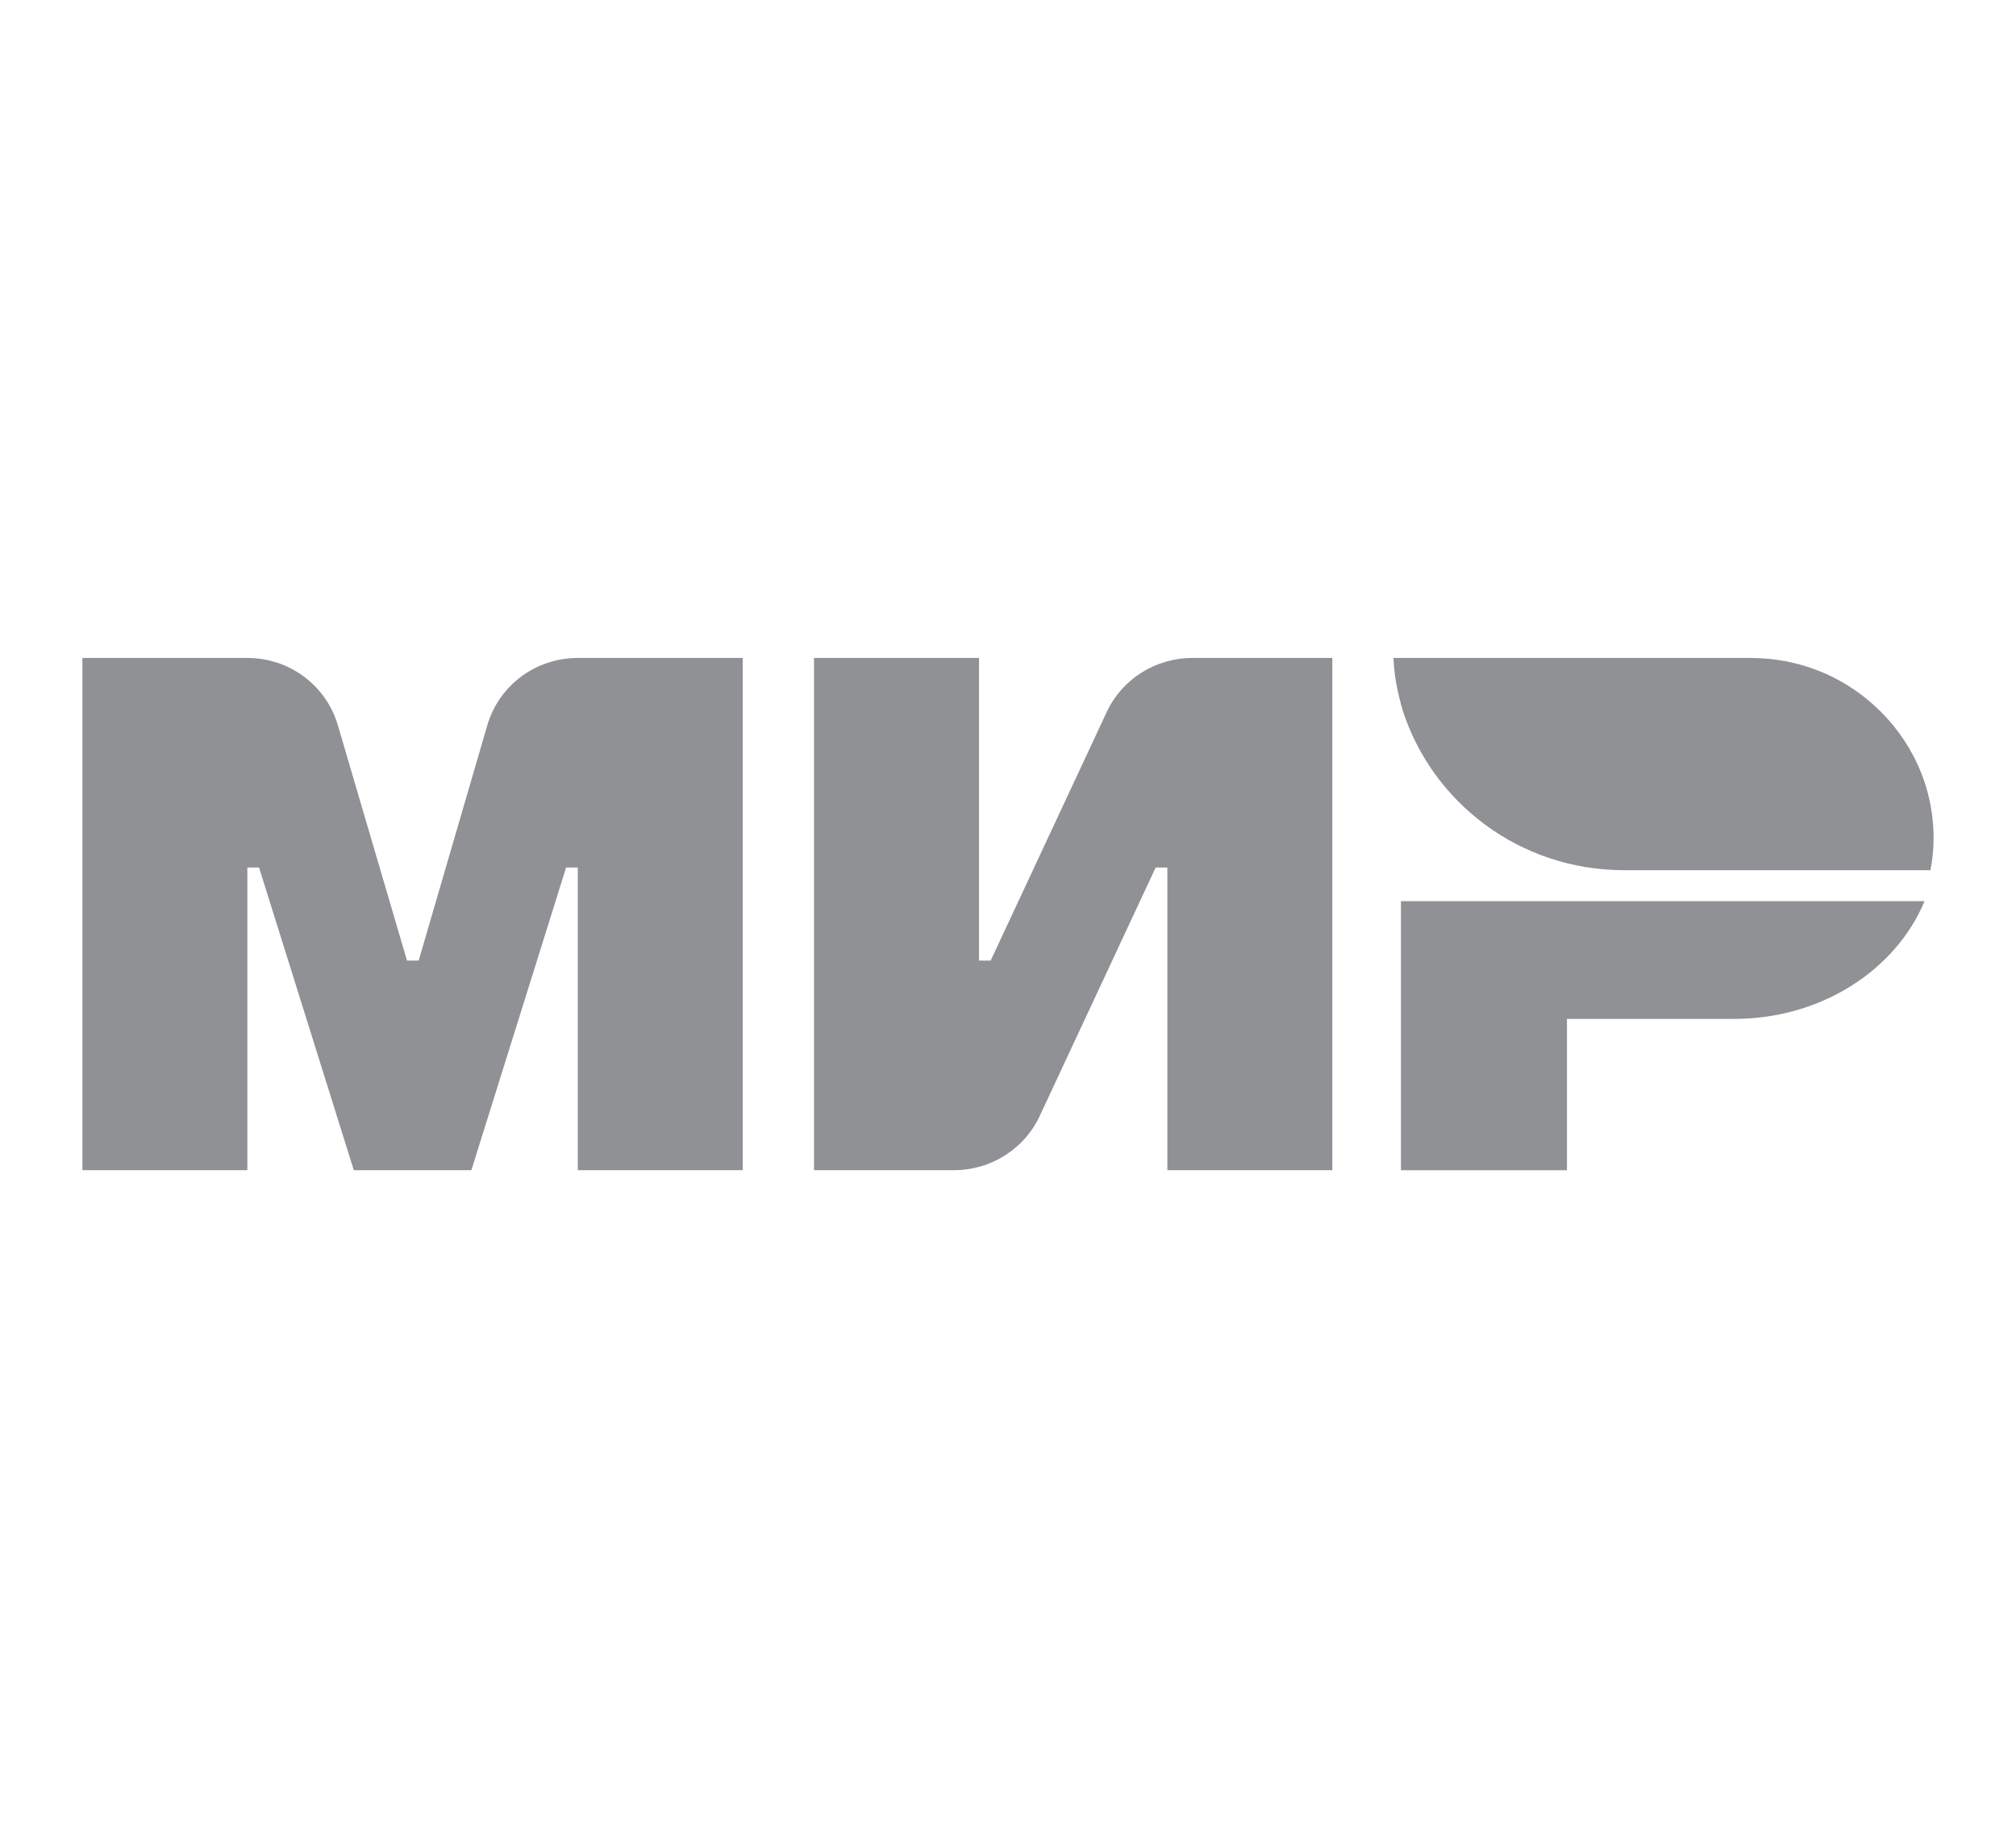 <svg width="75" height="68" viewBox="0 0 75 68" fill="none" xmlns="http://www.w3.org/2000/svg">
<path d="M52.119 33.529V43.537H58.295V37.908H64.511C67.757 37.908 70.528 36.09 71.597 33.529H52.119Z" fill="#8F9194"/>
<path d="M51.842 24.479C51.861 24.987 51.941 25.495 52.059 25.964C52.079 26.062 52.119 26.179 52.139 26.277C52.158 26.316 52.158 26.355 52.178 26.413C53.287 29.873 56.553 32.375 60.413 32.375H71.816C71.895 31.984 71.934 31.593 71.934 31.183C71.934 29.228 71.083 27.469 69.717 26.238C68.509 25.143 66.906 24.479 65.124 24.479H51.842Z" fill="#8F9194"/>
<path d="M41.172 26.492L36.856 35.737H36.421V24.479H30.284V43.536H35.491C36.856 43.536 38.104 42.754 38.678 41.523L42.993 32.277H43.429V43.536H49.565V24.479H44.359C42.993 24.479 41.746 25.26 41.172 26.492ZM12.568 26.98L15.141 35.737H15.576L18.13 26.98C18.566 25.495 19.931 24.479 21.495 24.479H27.632V43.536H21.495V32.277H21.06L17.536 43.536H13.162L9.638 32.277H9.202V43.536H3.066V24.479H9.202C10.766 24.479 12.132 25.495 12.568 26.98Z" fill="#8F9194"/>
</svg>
